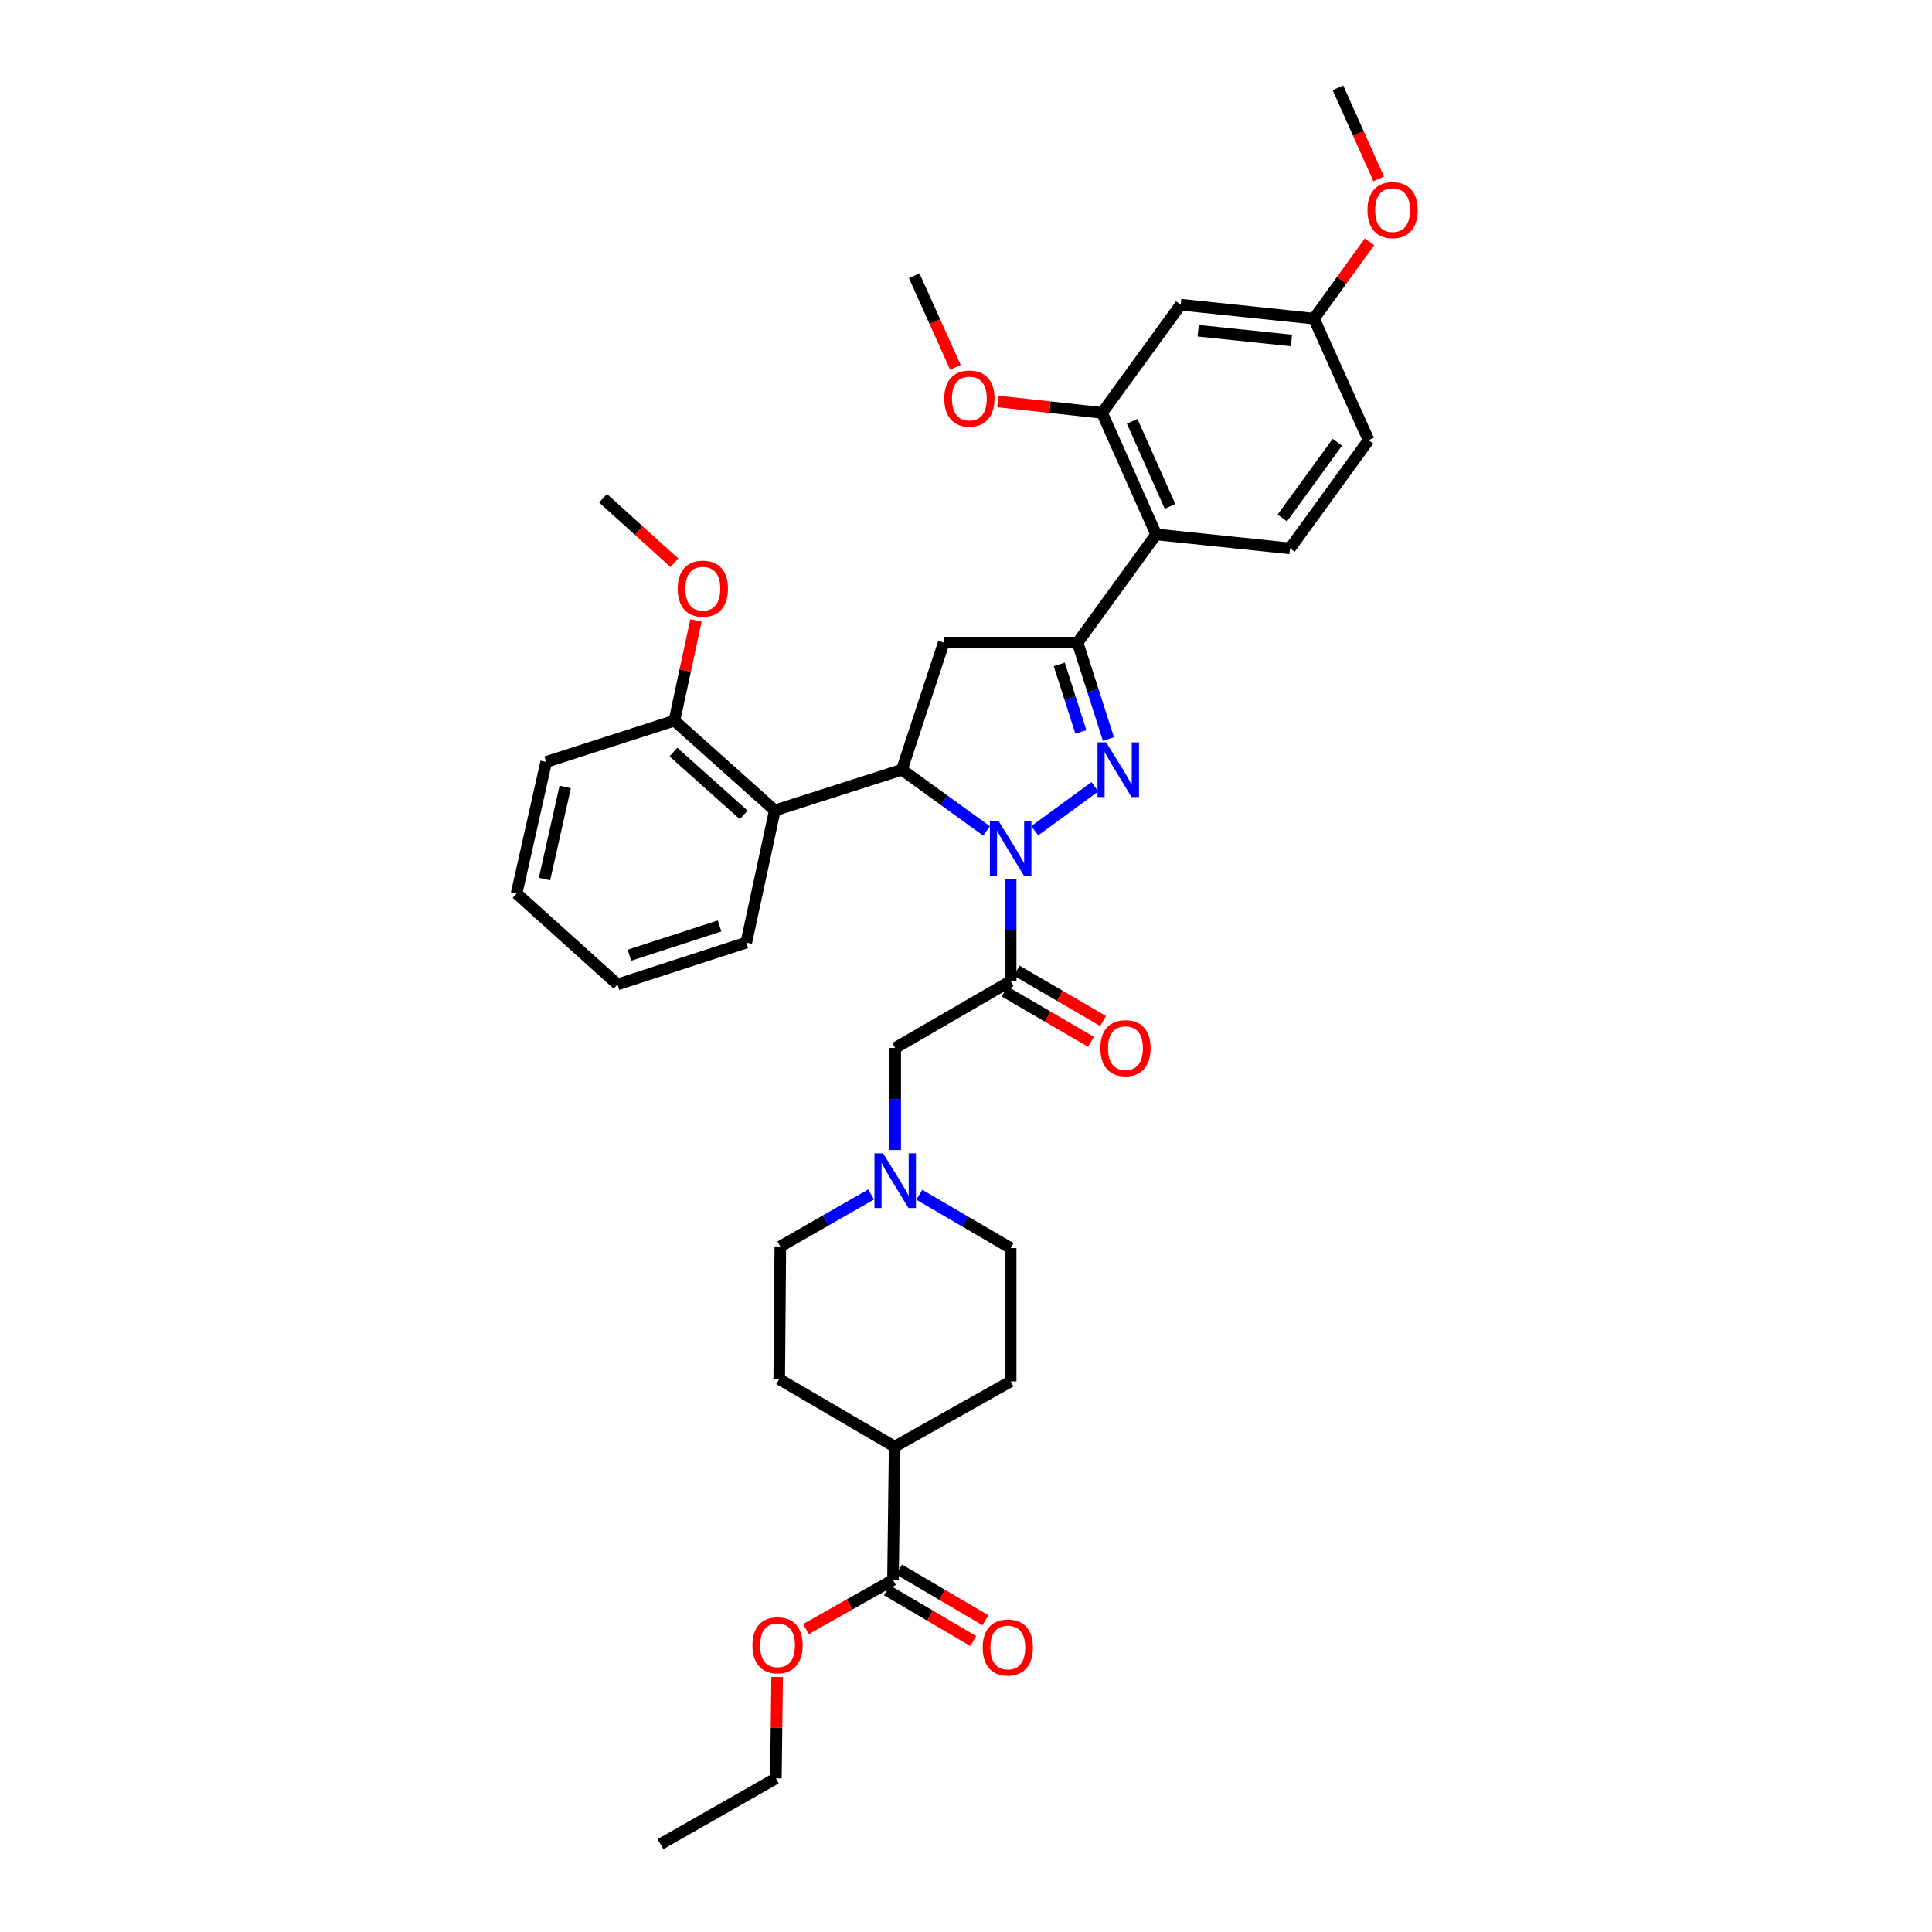 <?xml version='1.0' encoding='iso-8859-1'?>
<svg version='1.1' baseProfile='full'
              xmlns='http://www.w3.org/2000/svg'
                      xmlns:rdkit='http://www.rdkit.org/xml'
                      xmlns:xlink='http://www.w3.org/1999/xlink'
                  xml:space='preserve'
width='1000px' height='1000px' viewBox='0 0 1000 1000'>
<!-- END OF HEADER -->
<rect style='opacity:1.0;fill:#FFFFFF;stroke:none' width='1000' height='1000' x='0' y='0'> </rect>
<path class='bond-0' d='M 535.578,429.996 L 566.732,407.233' style='fill:none;fill-rule:evenodd;stroke:#0000FF;stroke-width:6px;stroke-linecap:butt;stroke-linejoin:miter;stroke-opacity:1' />
<path class='bond-1' d='M 510.637,430.082 L 488.735,414.245' style='fill:none;fill-rule:evenodd;stroke:#0000FF;stroke-width:6px;stroke-linecap:butt;stroke-linejoin:miter;stroke-opacity:1' />
<path class='bond-1' d='M 488.735,414.245 L 466.834,398.408' style='fill:none;fill-rule:evenodd;stroke:#000000;stroke-width:6px;stroke-linecap:butt;stroke-linejoin:miter;stroke-opacity:1' />
<path class='bond-3' d='M 523.113,454.98 L 523.113,481.388' style='fill:none;fill-rule:evenodd;stroke:#0000FF;stroke-width:6px;stroke-linecap:butt;stroke-linejoin:miter;stroke-opacity:1' />
<path class='bond-3' d='M 523.113,481.388 L 523.113,507.796' style='fill:none;fill-rule:evenodd;stroke:#000000;stroke-width:6px;stroke-linecap:butt;stroke-linejoin:miter;stroke-opacity:1' />
<path class='bond-2' d='M 573.724,382.521 L 565.734,357.565' style='fill:none;fill-rule:evenodd;stroke:#0000FF;stroke-width:6px;stroke-linecap:butt;stroke-linejoin:miter;stroke-opacity:1' />
<path class='bond-2' d='M 565.734,357.565 L 557.743,332.61' style='fill:none;fill-rule:evenodd;stroke:#000000;stroke-width:6px;stroke-linecap:butt;stroke-linejoin:miter;stroke-opacity:1' />
<path class='bond-2' d='M 559.458,378.834 L 553.865,361.366' style='fill:none;fill-rule:evenodd;stroke:#0000FF;stroke-width:6px;stroke-linecap:butt;stroke-linejoin:miter;stroke-opacity:1' />
<path class='bond-2' d='M 553.865,361.366 L 548.272,343.897' style='fill:none;fill-rule:evenodd;stroke:#000000;stroke-width:6px;stroke-linecap:butt;stroke-linejoin:miter;stroke-opacity:1' />
<path class='bond-4' d='M 466.834,398.408 L 488.483,332.61' style='fill:none;fill-rule:evenodd;stroke:#000000;stroke-width:6px;stroke-linecap:butt;stroke-linejoin:miter;stroke-opacity:1' />
<path class='bond-6' d='M 466.834,398.408 L 401.036,419.476' style='fill:none;fill-rule:evenodd;stroke:#000000;stroke-width:6px;stroke-linecap:butt;stroke-linejoin:miter;stroke-opacity:1' />
<path class='bond-5' d='M 557.743,332.61 L 598.424,276.615' style='fill:none;fill-rule:evenodd;stroke:#000000;stroke-width:6px;stroke-linecap:butt;stroke-linejoin:miter;stroke-opacity:1' />
<path class='bond-36' d='M 557.743,332.61 L 488.483,332.61' style='fill:none;fill-rule:evenodd;stroke:#000000;stroke-width:6px;stroke-linecap:butt;stroke-linejoin:miter;stroke-opacity:1' />
<path class='bond-9' d='M 523.113,507.796 L 463.352,542.433' style='fill:none;fill-rule:evenodd;stroke:#000000;stroke-width:6px;stroke-linecap:butt;stroke-linejoin:miter;stroke-opacity:1' />
<path class='bond-13' d='M 519.976,513.179 L 542.33,526.208' style='fill:none;fill-rule:evenodd;stroke:#000000;stroke-width:6px;stroke-linecap:butt;stroke-linejoin:miter;stroke-opacity:1' />
<path class='bond-13' d='M 542.33,526.208 L 564.685,539.237' style='fill:none;fill-rule:evenodd;stroke:#FF0000;stroke-width:6px;stroke-linecap:butt;stroke-linejoin:miter;stroke-opacity:1' />
<path class='bond-13' d='M 526.251,502.412 L 548.605,515.441' style='fill:none;fill-rule:evenodd;stroke:#000000;stroke-width:6px;stroke-linecap:butt;stroke-linejoin:miter;stroke-opacity:1' />
<path class='bond-13' d='M 548.605,515.441 L 570.96,528.47' style='fill:none;fill-rule:evenodd;stroke:#FF0000;stroke-width:6px;stroke-linecap:butt;stroke-linejoin:miter;stroke-opacity:1' />
<path class='bond-7' d='M 598.424,276.615 L 570.427,213.703' style='fill:none;fill-rule:evenodd;stroke:#000000;stroke-width:6px;stroke-linecap:butt;stroke-linejoin:miter;stroke-opacity:1' />
<path class='bond-7' d='M 605.61,262.111 L 586.012,218.073' style='fill:none;fill-rule:evenodd;stroke:#000000;stroke-width:6px;stroke-linecap:butt;stroke-linejoin:miter;stroke-opacity:1' />
<path class='bond-12' d='M 598.424,276.615 L 667.698,283.836' style='fill:none;fill-rule:evenodd;stroke:#000000;stroke-width:6px;stroke-linecap:butt;stroke-linejoin:miter;stroke-opacity:1' />
<path class='bond-14' d='M 401.036,419.476 L 349.077,373.014' style='fill:none;fill-rule:evenodd;stroke:#000000;stroke-width:6px;stroke-linecap:butt;stroke-linejoin:miter;stroke-opacity:1' />
<path class='bond-14' d='M 384.935,421.796 L 348.564,389.273' style='fill:none;fill-rule:evenodd;stroke:#000000;stroke-width:6px;stroke-linecap:butt;stroke-linejoin:miter;stroke-opacity:1' />
<path class='bond-26' d='M 401.036,419.476 L 386.289,487.884' style='fill:none;fill-rule:evenodd;stroke:#000000;stroke-width:6px;stroke-linecap:butt;stroke-linejoin:miter;stroke-opacity:1' />
<path class='bond-11' d='M 570.427,213.703 L 611.121,157.708' style='fill:none;fill-rule:evenodd;stroke:#000000;stroke-width:6px;stroke-linecap:butt;stroke-linejoin:miter;stroke-opacity:1' />
<path class='bond-23' d='M 570.427,213.703 L 543.451,210.758' style='fill:none;fill-rule:evenodd;stroke:#000000;stroke-width:6px;stroke-linecap:butt;stroke-linejoin:miter;stroke-opacity:1' />
<path class='bond-23' d='M 543.451,210.758 L 516.475,207.813' style='fill:none;fill-rule:evenodd;stroke:#FF0000;stroke-width:6px;stroke-linecap:butt;stroke-linejoin:miter;stroke-opacity:1' />
<path class='bond-8' d='M 463.352,595.234 L 463.352,568.833' style='fill:none;fill-rule:evenodd;stroke:#0000FF;stroke-width:6px;stroke-linecap:butt;stroke-linejoin:miter;stroke-opacity:1' />
<path class='bond-8' d='M 463.352,568.833 L 463.352,542.433' style='fill:none;fill-rule:evenodd;stroke:#000000;stroke-width:6px;stroke-linecap:butt;stroke-linejoin:miter;stroke-opacity:1' />
<path class='bond-19' d='M 450.899,618.245 L 427.397,631.709' style='fill:none;fill-rule:evenodd;stroke:#0000FF;stroke-width:6px;stroke-linecap:butt;stroke-linejoin:miter;stroke-opacity:1' />
<path class='bond-19' d='M 427.397,631.709 L 403.895,645.173' style='fill:none;fill-rule:evenodd;stroke:#000000;stroke-width:6px;stroke-linecap:butt;stroke-linejoin:miter;stroke-opacity:1' />
<path class='bond-20' d='M 475.822,618.397 L 499.468,632.211' style='fill:none;fill-rule:evenodd;stroke:#0000FF;stroke-width:6px;stroke-linecap:butt;stroke-linejoin:miter;stroke-opacity:1' />
<path class='bond-20' d='M 499.468,632.211 L 523.113,646.025' style='fill:none;fill-rule:evenodd;stroke:#000000;stroke-width:6px;stroke-linecap:butt;stroke-linejoin:miter;stroke-opacity:1' />
<path class='bond-10' d='M 462.216,817.756 L 463.068,748.78' style='fill:none;fill-rule:evenodd;stroke:#000000;stroke-width:6px;stroke-linecap:butt;stroke-linejoin:miter;stroke-opacity:1' />
<path class='bond-16' d='M 459.06,823.128 L 481.413,836.261' style='fill:none;fill-rule:evenodd;stroke:#000000;stroke-width:6px;stroke-linecap:butt;stroke-linejoin:miter;stroke-opacity:1' />
<path class='bond-16' d='M 481.413,836.261 L 503.766,849.393' style='fill:none;fill-rule:evenodd;stroke:#FF0000;stroke-width:6px;stroke-linecap:butt;stroke-linejoin:miter;stroke-opacity:1' />
<path class='bond-16' d='M 465.373,812.384 L 487.726,825.516' style='fill:none;fill-rule:evenodd;stroke:#000000;stroke-width:6px;stroke-linecap:butt;stroke-linejoin:miter;stroke-opacity:1' />
<path class='bond-16' d='M 487.726,825.516 L 510.078,838.648' style='fill:none;fill-rule:evenodd;stroke:#FF0000;stroke-width:6px;stroke-linecap:butt;stroke-linejoin:miter;stroke-opacity:1' />
<path class='bond-24' d='M 462.216,817.756 L 439.694,830.481' style='fill:none;fill-rule:evenodd;stroke:#000000;stroke-width:6px;stroke-linecap:butt;stroke-linejoin:miter;stroke-opacity:1' />
<path class='bond-24' d='M 439.694,830.481 L 417.171,843.206' style='fill:none;fill-rule:evenodd;stroke:#FF0000;stroke-width:6px;stroke-linecap:butt;stroke-linejoin:miter;stroke-opacity:1' />
<path class='bond-21' d='M 611.121,157.708 L 680.098,164.929' style='fill:none;fill-rule:evenodd;stroke:#000000;stroke-width:6px;stroke-linecap:butt;stroke-linejoin:miter;stroke-opacity:1' />
<path class='bond-21' d='M 620.17,171.185 L 668.454,176.24' style='fill:none;fill-rule:evenodd;stroke:#000000;stroke-width:6px;stroke-linecap:butt;stroke-linejoin:miter;stroke-opacity:1' />
<path class='bond-22' d='M 667.698,283.836 L 708.393,227.84' style='fill:none;fill-rule:evenodd;stroke:#000000;stroke-width:6px;stroke-linecap:butt;stroke-linejoin:miter;stroke-opacity:1' />
<path class='bond-22' d='M 663.722,268.11 L 692.208,228.913' style='fill:none;fill-rule:evenodd;stroke:#000000;stroke-width:6px;stroke-linecap:butt;stroke-linejoin:miter;stroke-opacity:1' />
<path class='bond-25' d='M 349.077,373.014 L 354.657,347.068' style='fill:none;fill-rule:evenodd;stroke:#000000;stroke-width:6px;stroke-linecap:butt;stroke-linejoin:miter;stroke-opacity:1' />
<path class='bond-25' d='M 354.657,347.068 L 360.238,321.121' style='fill:none;fill-rule:evenodd;stroke:#FF0000;stroke-width:6px;stroke-linecap:butt;stroke-linejoin:miter;stroke-opacity:1' />
<path class='bond-28' d='M 349.077,373.014 L 282.697,394.372' style='fill:none;fill-rule:evenodd;stroke:#000000;stroke-width:6px;stroke-linecap:butt;stroke-linejoin:miter;stroke-opacity:1' />
<path class='bond-15' d='M 463.068,748.78 L 403.32,713.852' style='fill:none;fill-rule:evenodd;stroke:#000000;stroke-width:6px;stroke-linecap:butt;stroke-linejoin:miter;stroke-opacity:1' />
<path class='bond-38' d='M 463.068,748.78 L 523.113,715.015' style='fill:none;fill-rule:evenodd;stroke:#000000;stroke-width:6px;stroke-linecap:butt;stroke-linejoin:miter;stroke-opacity:1' />
<path class='bond-17' d='M 403.32,713.852 L 403.895,645.173' style='fill:none;fill-rule:evenodd;stroke:#000000;stroke-width:6px;stroke-linecap:butt;stroke-linejoin:miter;stroke-opacity:1' />
<path class='bond-18' d='M 523.113,715.015 L 523.113,646.025' style='fill:none;fill-rule:evenodd;stroke:#000000;stroke-width:6px;stroke-linecap:butt;stroke-linejoin:miter;stroke-opacity:1' />
<path class='bond-27' d='M 680.098,164.929 L 694.482,145.044' style='fill:none;fill-rule:evenodd;stroke:#000000;stroke-width:6px;stroke-linecap:butt;stroke-linejoin:miter;stroke-opacity:1' />
<path class='bond-27' d='M 694.482,145.044 L 708.866,125.16' style='fill:none;fill-rule:evenodd;stroke:#FF0000;stroke-width:6px;stroke-linecap:butt;stroke-linejoin:miter;stroke-opacity:1' />
<path class='bond-37' d='M 680.098,164.929 L 708.393,227.84' style='fill:none;fill-rule:evenodd;stroke:#000000;stroke-width:6px;stroke-linecap:butt;stroke-linejoin:miter;stroke-opacity:1' />
<path class='bond-30' d='M 494.522,190.145 L 483.853,166.428' style='fill:none;fill-rule:evenodd;stroke:#FF0000;stroke-width:6px;stroke-linecap:butt;stroke-linejoin:miter;stroke-opacity:1' />
<path class='bond-30' d='M 483.853,166.428 L 473.183,142.712' style='fill:none;fill-rule:evenodd;stroke:#000000;stroke-width:6px;stroke-linecap:butt;stroke-linejoin:miter;stroke-opacity:1' />
<path class='bond-29' d='M 402.248,868.005 L 401.919,894.244' style='fill:none;fill-rule:evenodd;stroke:#FF0000;stroke-width:6px;stroke-linecap:butt;stroke-linejoin:miter;stroke-opacity:1' />
<path class='bond-29' d='M 401.919,894.244 L 401.589,920.483' style='fill:none;fill-rule:evenodd;stroke:#000000;stroke-width:6px;stroke-linecap:butt;stroke-linejoin:miter;stroke-opacity:1' />
<path class='bond-31' d='M 349.047,291.273 L 330.587,274.57' style='fill:none;fill-rule:evenodd;stroke:#FF0000;stroke-width:6px;stroke-linecap:butt;stroke-linejoin:miter;stroke-opacity:1' />
<path class='bond-31' d='M 330.587,274.57 L 312.127,257.867' style='fill:none;fill-rule:evenodd;stroke:#000000;stroke-width:6px;stroke-linecap:butt;stroke-linejoin:miter;stroke-opacity:1' />
<path class='bond-33' d='M 386.289,487.884 L 319.632,509.519' style='fill:none;fill-rule:evenodd;stroke:#000000;stroke-width:6px;stroke-linecap:butt;stroke-linejoin:miter;stroke-opacity:1' />
<path class='bond-33' d='M 372.443,479.276 L 325.783,494.421' style='fill:none;fill-rule:evenodd;stroke:#000000;stroke-width:6px;stroke-linecap:butt;stroke-linejoin:miter;stroke-opacity:1' />
<path class='bond-32' d='M 713.618,92.613 L 703.068,69.034' style='fill:none;fill-rule:evenodd;stroke:#FF0000;stroke-width:6px;stroke-linecap:butt;stroke-linejoin:miter;stroke-opacity:1' />
<path class='bond-32' d='M 703.068,69.034 L 692.518,45.455' style='fill:none;fill-rule:evenodd;stroke:#000000;stroke-width:6px;stroke-linecap:butt;stroke-linejoin:miter;stroke-opacity:1' />
<path class='bond-39' d='M 282.697,394.372 L 267.382,462.483' style='fill:none;fill-rule:evenodd;stroke:#000000;stroke-width:6px;stroke-linecap:butt;stroke-linejoin:miter;stroke-opacity:1' />
<path class='bond-39' d='M 292.558,407.322 L 281.838,455' style='fill:none;fill-rule:evenodd;stroke:#000000;stroke-width:6px;stroke-linecap:butt;stroke-linejoin:miter;stroke-opacity:1' />
<path class='bond-34' d='M 401.589,920.483 L 341.849,954.545' style='fill:none;fill-rule:evenodd;stroke:#000000;stroke-width:6px;stroke-linecap:butt;stroke-linejoin:miter;stroke-opacity:1' />
<path class='bond-35' d='M 319.632,509.519 L 267.382,462.483' style='fill:none;fill-rule:evenodd;stroke:#000000;stroke-width:6px;stroke-linecap:butt;stroke-linejoin:miter;stroke-opacity:1' />
<path  class='atom-0' d='M 516.853 424.943
L 526.133 439.943
Q 527.053 441.423, 528.533 444.103
Q 530.013 446.783, 530.093 446.943
L 530.093 424.943
L 533.853 424.943
L 533.853 453.263
L 529.973 453.263
L 520.013 436.863
Q 518.853 434.943, 517.613 432.743
Q 516.413 430.543, 516.053 429.863
L 516.053 453.263
L 512.373 453.263
L 512.373 424.943
L 516.853 424.943
' fill='#0000FF'/>
<path  class='atom-1' d='M 572.551 384.248
L 581.831 399.248
Q 582.751 400.728, 584.231 403.408
Q 585.711 406.088, 585.791 406.248
L 585.791 384.248
L 589.551 384.248
L 589.551 412.568
L 585.671 412.568
L 575.711 396.168
Q 574.551 394.248, 573.311 392.048
Q 572.111 389.848, 571.751 389.168
L 571.751 412.568
L 568.071 412.568
L 568.071 384.248
L 572.551 384.248
' fill='#0000FF'/>
<path  class='atom-9' d='M 457.092 596.951
L 466.372 611.951
Q 467.292 613.431, 468.772 616.111
Q 470.252 618.791, 470.332 618.951
L 470.332 596.951
L 474.092 596.951
L 474.092 625.271
L 470.212 625.271
L 460.252 608.871
Q 459.092 606.951, 457.852 604.751
Q 456.652 602.551, 456.292 601.871
L 456.292 625.271
L 452.612 625.271
L 452.612 596.951
L 457.092 596.951
' fill='#0000FF'/>
<path  class='atom-14' d='M 569.542 542.513
Q 569.542 535.713, 572.902 531.913
Q 576.262 528.113, 582.542 528.113
Q 588.822 528.113, 592.182 531.913
Q 595.542 535.713, 595.542 542.513
Q 595.542 549.393, 592.142 553.313
Q 588.742 557.193, 582.542 557.193
Q 576.302 557.193, 572.902 553.313
Q 569.542 549.433, 569.542 542.513
M 582.542 553.993
Q 586.862 553.993, 589.182 551.113
Q 591.542 548.193, 591.542 542.513
Q 591.542 536.953, 589.182 534.153
Q 586.862 531.313, 582.542 531.313
Q 578.222 531.313, 575.862 534.113
Q 573.542 536.913, 573.542 542.513
Q 573.542 548.233, 575.862 551.113
Q 578.222 553.993, 582.542 553.993
' fill='#FF0000'/>
<path  class='atom-17' d='M 508.645 852.75
Q 508.645 845.95, 512.005 842.15
Q 515.365 838.35, 521.645 838.35
Q 527.925 838.35, 531.285 842.15
Q 534.645 845.95, 534.645 852.75
Q 534.645 859.63, 531.245 863.55
Q 527.845 867.43, 521.645 867.43
Q 515.405 867.43, 512.005 863.55
Q 508.645 859.67, 508.645 852.75
M 521.645 864.23
Q 525.965 864.23, 528.285 861.35
Q 530.645 858.43, 530.645 852.75
Q 530.645 847.19, 528.285 844.39
Q 525.965 841.55, 521.645 841.55
Q 517.325 841.55, 514.965 844.35
Q 512.645 847.15, 512.645 852.75
Q 512.645 858.47, 514.965 861.35
Q 517.325 864.23, 521.645 864.23
' fill='#FF0000'/>
<path  class='atom-24' d='M 488.748 206.285
Q 488.748 199.485, 492.108 195.685
Q 495.468 191.885, 501.748 191.885
Q 508.028 191.885, 511.388 195.685
Q 514.748 199.485, 514.748 206.285
Q 514.748 213.165, 511.348 217.085
Q 507.948 220.965, 501.748 220.965
Q 495.508 220.965, 492.108 217.085
Q 488.748 213.205, 488.748 206.285
M 501.748 217.765
Q 506.068 217.765, 508.388 214.885
Q 510.748 211.965, 510.748 206.285
Q 510.748 200.725, 508.388 197.925
Q 506.068 195.085, 501.748 195.085
Q 497.428 195.085, 495.068 197.885
Q 492.748 200.685, 492.748 206.285
Q 492.748 212.005, 495.068 214.885
Q 497.428 217.765, 501.748 217.765
' fill='#FF0000'/>
<path  class='atom-25' d='M 389.455 851.601
Q 389.455 844.801, 392.815 841.001
Q 396.175 837.201, 402.455 837.201
Q 408.735 837.201, 412.095 841.001
Q 415.455 844.801, 415.455 851.601
Q 415.455 858.481, 412.055 862.401
Q 408.655 866.281, 402.455 866.281
Q 396.215 866.281, 392.815 862.401
Q 389.455 858.521, 389.455 851.601
M 402.455 863.081
Q 406.775 863.081, 409.095 860.201
Q 411.455 857.281, 411.455 851.601
Q 411.455 846.041, 409.095 843.241
Q 406.775 840.401, 402.455 840.401
Q 398.135 840.401, 395.775 843.201
Q 393.455 846.001, 393.455 851.601
Q 393.455 857.321, 395.775 860.201
Q 398.135 863.081, 402.455 863.081
' fill='#FF0000'/>
<path  class='atom-26' d='M 350.789 304.692
Q 350.789 297.892, 354.149 294.092
Q 357.509 290.292, 363.789 290.292
Q 370.069 290.292, 373.429 294.092
Q 376.789 297.892, 376.789 304.692
Q 376.789 311.572, 373.389 315.492
Q 369.989 319.372, 363.789 319.372
Q 357.549 319.372, 354.149 315.492
Q 350.789 311.612, 350.789 304.692
M 363.789 316.172
Q 368.109 316.172, 370.429 313.292
Q 372.789 310.372, 372.789 304.692
Q 372.789 299.132, 370.429 296.332
Q 368.109 293.492, 363.789 293.492
Q 359.469 293.492, 357.109 296.292
Q 354.789 299.092, 354.789 304.692
Q 354.789 310.412, 357.109 313.292
Q 359.469 316.172, 363.789 316.172
' fill='#FF0000'/>
<path  class='atom-28' d='M 707.799 108.744
Q 707.799 101.944, 711.159 98.144
Q 714.519 94.344, 720.799 94.344
Q 727.079 94.344, 730.439 98.144
Q 733.799 101.944, 733.799 108.744
Q 733.799 115.624, 730.399 119.544
Q 726.999 123.424, 720.799 123.424
Q 714.559 123.424, 711.159 119.544
Q 707.799 115.664, 707.799 108.744
M 720.799 120.224
Q 725.119 120.224, 727.439 117.344
Q 729.799 114.424, 729.799 108.744
Q 729.799 103.184, 727.439 100.384
Q 725.119 97.544, 720.799 97.544
Q 716.479 97.544, 714.119 100.344
Q 711.799 103.144, 711.799 108.744
Q 711.799 114.464, 714.119 117.344
Q 716.479 120.224, 720.799 120.224
' fill='#FF0000'/>
</svg>
